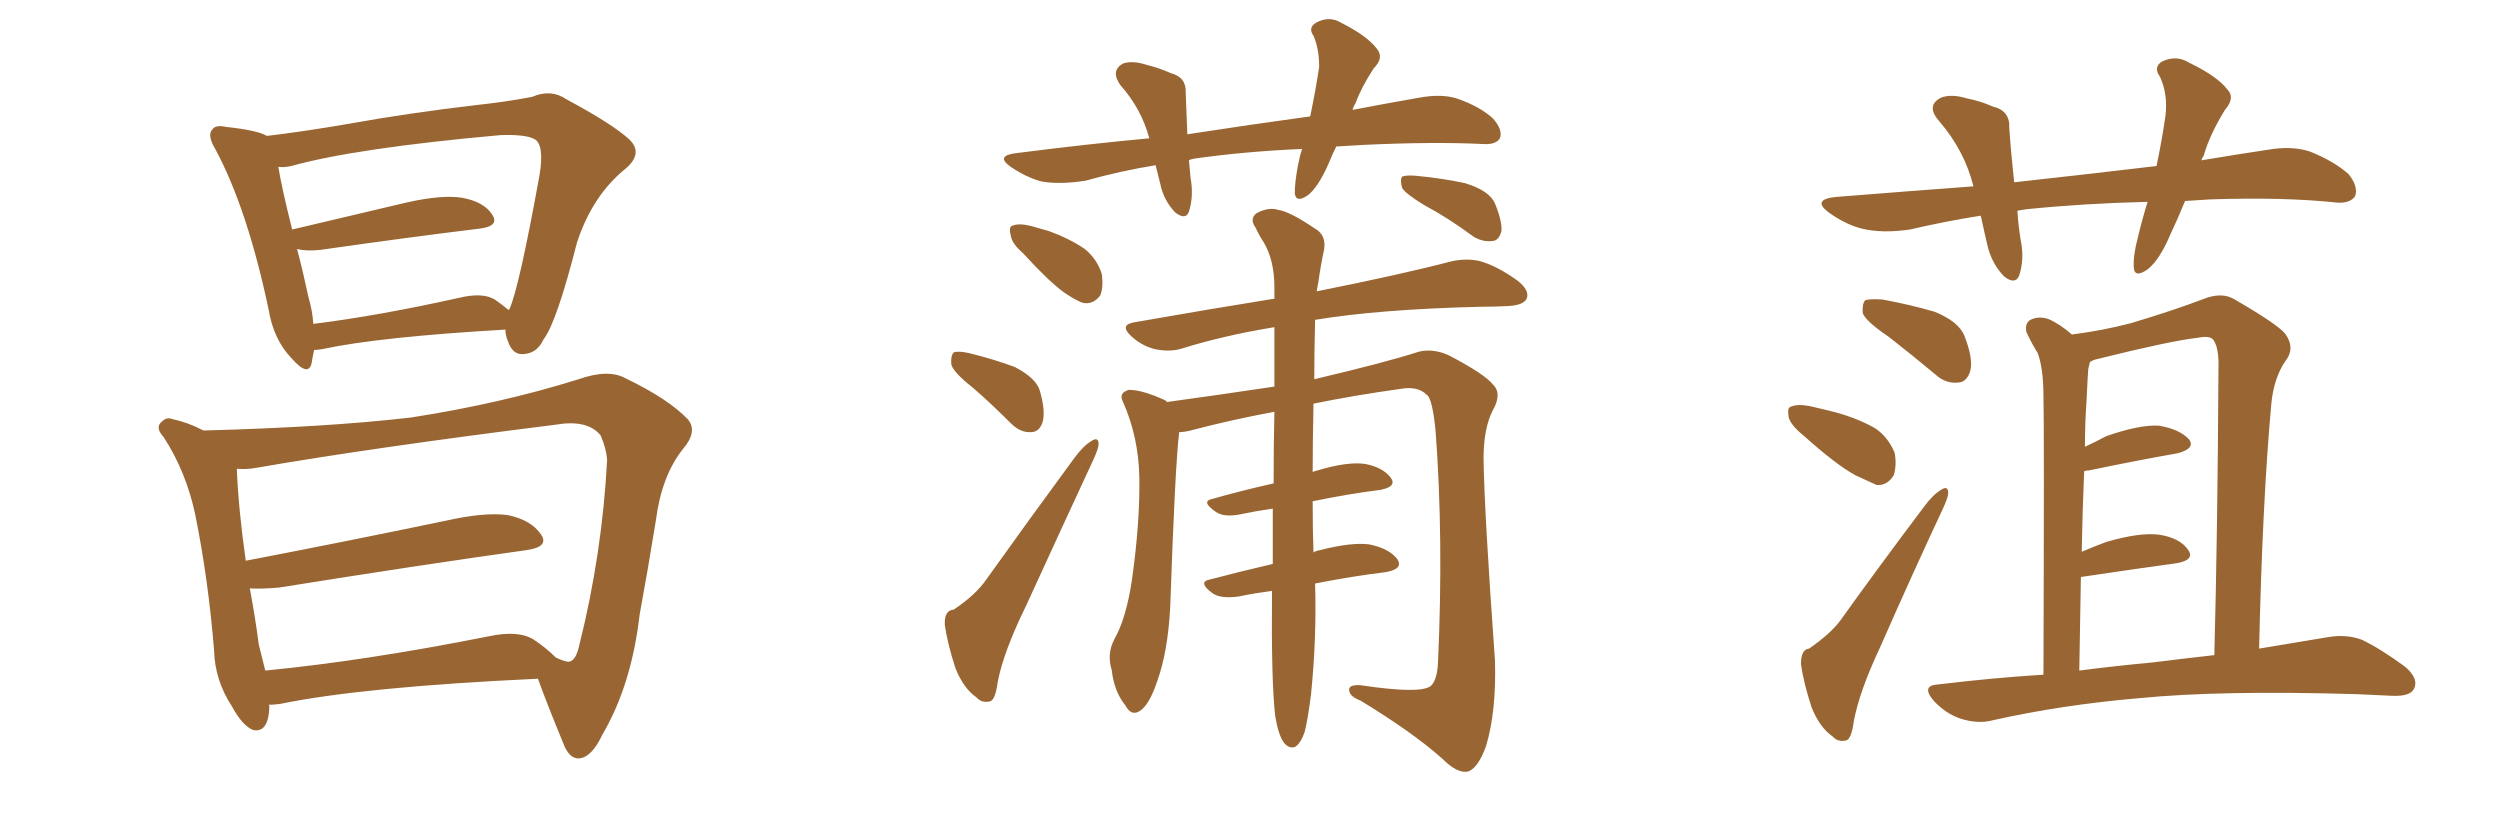 <svg xmlns="http://www.w3.org/2000/svg" xmlns:xlink="http://www.w3.org/1999/xlink" width="450" height="150"><path fill="#996633" padding="10" d="M56.54 62.99L56.54 62.99Q56.25 64.31 56.10 65.33L56.10 65.33Q55.52 67.97 52.44 64.45L52.44 64.45Q49.22 61.08 48.34 55.66L48.34 55.66Q44.53 37.65 38.82 26.95L38.82 26.95Q37.21 24.32 38.23 23.29L38.23 23.29Q38.82 22.41 40.72 22.85L40.72 22.85Q46.29 23.44 48.05 24.46L48.05 24.46Q54.35 23.73 62.84 22.27L62.84 22.27Q73.39 20.36 85.84 18.90L85.84 18.90Q91.26 18.31 95.80 17.43L95.80 17.43Q99.17 15.97 101.95 17.87L101.95 17.87Q110.16 22.27 113.23 25.05L113.23 25.05Q115.87 27.54 112.65 30.32L112.65 30.32Q106.64 35.16 103.86 43.65L103.86 43.65Q100.20 58.01 97.85 61.08L97.85 61.08Q96.68 63.57 94.34 63.72L94.34 63.72Q92.29 64.01 91.41 61.38L91.41 61.38Q90.97 60.35 90.97 59.33L90.97 59.33Q68.26 60.64 58.01 62.84L58.01 62.84Q57.13 62.99 56.54 62.99ZM89.06 53.91L89.06 53.91Q90.53 54.93 91.55 55.81L91.55 55.81Q91.55 55.66 91.70 55.66L91.70 55.66Q93.46 51.71 97.12 31.49L97.12 31.49Q98.00 26.07 96.24 25.05L96.24 25.05Q94.63 24.17 90.09 24.32L90.09 24.32Q64.01 26.66 52.44 29.88L52.44 29.88Q51.12 30.18 50.10 30.03L50.10 30.03Q50.68 33.69 52.59 41.31L52.59 41.31Q61.96 39.11 73.10 36.47L73.10 36.47Q79.54 35.01 83.20 35.60L83.20 35.60Q87.16 36.33 88.62 38.67L88.62 38.67Q89.94 40.72 86.28 41.16L86.28 41.16Q74.12 42.63 57.71 44.97L57.71 44.97Q55.22 45.26 53.47 44.82L53.47 44.82Q54.49 48.63 55.52 53.47L55.52 53.47Q56.25 55.96 56.40 58.30L56.40 58.30Q68.12 56.84 82.62 53.61L82.62 53.61Q86.87 52.59 89.06 53.91ZM48.34 126.86L48.34 126.86Q48.49 127.00 48.49 127.15L48.49 127.15Q48.34 131.98 45.56 131.40L45.56 131.40Q43.65 130.66 41.75 127.15L41.75 127.15Q38.67 122.46 38.53 117.04L38.53 117.04Q37.50 104.30 35.16 92.72L35.16 92.72Q33.54 84.96 29.44 78.66L29.44 78.66Q27.83 76.90 29.15 75.88L29.15 75.88Q30.03 75 31.05 75.44L31.05 75.44Q33.84 76.03 36.62 77.49L36.62 77.49Q59.03 76.90 73.97 75.15L73.97 75.15Q90.09 72.66 104.15 68.26L104.15 68.26Q109.57 66.36 112.65 68.12L112.65 68.12Q120.26 71.78 123.78 75.44L123.78 75.44Q125.68 77.64 122.90 80.86L122.90 80.86Q119.09 85.69 118.07 93.60L118.07 93.60Q116.60 102.69 115.14 110.60L115.14 110.60Q113.67 123.34 108.40 132.28L108.40 132.28Q106.49 136.38 104.15 136.52L104.15 136.52Q102.39 136.52 101.37 133.74L101.37 133.74Q98.29 126.27 96.83 122.17L96.83 122.17Q65.33 123.63 50.39 126.71L50.39 126.71Q49.22 126.86 48.34 126.86ZM96.09 115.14L96.09 115.14L96.09 115.14Q98.29 116.60 100.05 118.36L100.05 118.36Q101.95 119.24 102.54 119.09L102.54 119.09Q103.71 118.80 104.30 116.02L104.30 116.02Q108.40 99.61 109.28 82.76L109.28 82.76Q109.13 80.71 108.11 78.37L108.11 78.37Q105.76 75.44 99.90 76.46L99.90 76.46Q67.09 80.57 46.00 84.23L46.00 84.23Q44.53 84.52 42.63 84.38L42.63 84.38Q42.92 91.70 44.24 100.93L44.24 100.93Q61.08 97.71 80.13 93.75L80.13 93.75Q87.30 92.14 91.41 92.72L91.41 92.72Q95.65 93.60 97.41 96.24L97.41 96.24Q98.88 98.44 94.78 99.02L94.78 99.02Q75.88 101.66 50.24 105.76L50.24 105.76Q46.88 106.05 44.97 105.91L44.97 105.91Q46.00 111.47 46.58 116.02L46.58 116.02Q47.17 118.36 47.75 120.70L47.75 120.70Q65.77 118.95 87.89 114.55L87.89 114.55Q93.31 113.38 96.09 115.14ZM240.53 26.37L240.53 26.37Q239.79 27.83 239.21 29.30L239.21 29.30Q237.30 33.69 235.40 35.16L235.40 35.16Q233.20 36.62 233.06 34.72L233.06 34.72Q233.06 32.81 233.64 29.74L233.64 29.74Q233.94 28.13 234.38 26.81L234.38 26.81Q224.12 27.25 214.89 28.56L214.89 28.56Q214.16 28.71 214.01 28.86L214.01 28.86Q214.16 30.32 214.31 32.08L214.31 32.08Q214.89 35.30 214.01 38.09L214.01 38.09Q213.43 39.70 211.52 38.23L211.52 38.23Q209.47 36.04 208.89 33.25L208.89 33.25Q208.45 31.49 208.01 29.74L208.01 29.74Q201.71 30.76 195.41 32.52L195.41 32.52Q190.72 33.25 187.50 32.67L187.50 32.67Q184.72 31.93 181.93 30.03L181.93 30.03Q179.00 27.98 183.11 27.54L183.11 27.54Q195.70 25.93 206.84 24.90L206.84 24.90Q206.84 24.76 206.84 24.76L206.84 24.76Q205.37 19.48 201.71 15.38L201.71 15.38Q199.80 12.74 202.15 11.43L202.15 11.43Q203.91 10.84 206.54 11.72L206.54 11.72Q208.45 12.16 210.79 13.18L210.79 13.18Q213.57 13.92 213.43 16.70L213.43 16.70Q213.57 20.07 213.72 24.17L213.72 24.17Q225.15 22.41 235.84 20.95L235.84 20.95Q236.87 15.97 237.45 12.01L237.45 12.01Q237.45 8.79 236.43 6.45L236.43 6.45Q235.40 4.98 236.87 4.10L236.87 4.10Q239.21 2.78 241.41 4.10L241.41 4.10Q246.09 6.45 247.85 8.79L247.85 8.79Q249.17 10.40 247.27 12.30L247.27 12.30Q245.07 15.67 244.04 18.46L244.04 18.46Q243.60 19.19 243.46 19.78L243.46 19.78Q249.61 18.60 255.47 17.58L255.47 17.58Q259.42 16.85 262.21 17.72L262.21 17.72Q266.46 19.19 268.80 21.39L268.80 21.39Q270.56 23.44 269.97 24.90L269.97 24.90Q269.24 26.07 267.04 25.93L267.04 25.93Q258.11 25.49 245.65 26.07L245.65 26.07Q242.87 26.22 240.53 26.37ZM184.13 45.56L184.13 45.56Q182.08 43.80 181.93 42.33L181.93 42.33Q181.49 40.72 182.37 40.58L182.37 40.58Q183.54 40.14 185.74 40.72L185.74 40.72Q187.35 41.16 188.82 41.60L188.82 41.60Q192.48 42.92 195.26 44.82L195.26 44.82Q197.46 46.58 198.34 49.37L198.34 49.37Q198.63 51.71 198.05 53.17L198.05 53.17Q196.73 54.93 194.82 54.49L194.82 54.49Q193.36 53.91 191.46 52.59L191.46 52.59Q188.67 50.54 184.13 45.56ZM175.05 69.73L175.05 69.73Q171.68 67.09 171.24 65.63L171.24 65.63Q171.09 64.01 171.68 63.43L171.68 63.43Q172.56 63.13 174.46 63.57L174.46 63.57Q178.71 64.60 182.67 66.06L182.67 66.06Q186.62 68.12 187.21 70.46L187.21 70.46Q188.23 74.12 187.65 76.03L187.65 76.03Q187.06 77.78 185.60 77.78L185.60 77.78Q183.69 77.93 181.93 76.17L181.93 76.17Q178.27 72.51 175.05 69.73ZM171.68 109.72L171.68 109.72Q175.63 107.08 177.54 104.30L177.54 104.30Q184.86 94.04 193.36 82.47L193.36 82.47Q194.97 80.27 196.44 79.39L196.44 79.39Q197.75 78.52 197.75 79.98L197.75 79.98Q197.75 80.71 196.73 82.91L196.73 82.91Q191.02 95.21 184.72 108.98L184.72 108.98Q180.62 117.33 179.59 122.75L179.59 122.75Q179.15 126.12 178.13 126.27L178.13 126.27Q176.66 126.56 175.78 125.54L175.78 125.54Q173.44 123.93 171.97 120.26L171.97 120.26Q170.51 115.72 170.07 112.50L170.07 112.50Q169.92 109.86 171.68 109.72ZM229.54 128.91L229.54 128.91Q228.81 122.75 228.96 106.35L228.96 106.35Q225.73 106.79 222.95 107.37L222.95 107.37Q219.73 107.81 218.26 106.79L218.26 106.79Q215.48 104.74 217.82 104.30L217.82 104.30Q222.80 102.98 229.10 101.51L229.10 101.51Q229.10 96.09 229.10 91.55L229.10 91.55Q226.03 91.99 223.24 92.58L223.24 92.58Q220.31 93.16 218.85 92.14L218.85 92.14Q216.06 90.23 218.26 89.79L218.26 89.79Q223.39 88.33 229.25 87.01L229.25 87.01Q229.25 79.98 229.39 74.12L229.39 74.12Q221.48 75.59 214.31 77.49L214.31 77.49Q213.13 77.78 212.26 77.78L212.26 77.78Q211.52 83.64 210.64 109.28L210.64 109.28Q210.21 117.33 208.30 122.61L208.30 122.61Q206.84 127.00 205.08 128.03L205.08 128.03Q203.61 128.91 202.59 127.00L202.59 127.00Q200.54 124.51 200.10 120.56L200.10 120.56Q199.22 117.77 200.54 115.14L200.54 115.14Q202.73 111.33 203.76 104.30L203.76 104.30Q205.22 93.90 205.08 85.84L205.08 85.84Q204.93 78.66 202.15 72.36L202.15 72.36Q201.27 70.75 203.17 70.17L203.17 70.17Q205.66 70.17 209.77 72.07L209.77 72.07Q209.91 72.22 210.06 72.36L210.06 72.36Q219.73 71.04 229.39 69.58L229.39 69.58Q229.39 63.87 229.39 58.89L229.39 58.89Q220.46 60.35 212.84 62.70L212.84 62.70Q210.64 63.43 207.86 62.84L207.86 62.84Q205.52 62.26 203.61 60.50L203.61 60.50Q201.42 58.45 204.20 58.01L204.20 58.01Q217.53 55.66 229.39 53.76L229.39 53.76Q229.39 52.59 229.39 51.71L229.39 51.71Q229.39 46.88 227.49 43.65L227.49 43.65Q226.61 42.33 226.03 41.02L226.03 41.02Q224.85 39.40 226.17 38.38L226.17 38.38Q228.37 37.21 230.13 37.79L230.13 37.79Q232.18 38.09 236.72 41.16L236.72 41.16Q238.77 42.33 238.33 44.97L238.33 44.97Q237.74 47.61 237.30 50.83L237.30 50.83Q237.16 51.42 237.01 52.44L237.01 52.44Q252.39 49.37 261.33 47.02L261.33 47.02Q264.11 46.44 266.46 47.02L266.46 47.02Q269.53 47.90 273.19 50.54L273.19 50.54Q275.39 52.29 274.80 53.76L274.80 53.76Q274.22 54.93 271.58 55.08L271.58 55.08Q269.24 55.22 266.46 55.22L266.46 55.22Q248.29 55.66 236.72 57.57L236.72 57.57Q236.57 63.28 236.57 68.26L236.57 68.26Q249.61 65.19 255.47 63.28L255.47 63.28Q258.11 62.70 260.89 64.01L260.89 64.01Q267.33 67.38 268.80 69.29L268.80 69.29Q270.41 70.90 268.65 73.97L268.65 73.97Q267.04 77.20 267.04 82.62L267.04 82.62Q267.19 92.43 269.09 118.80L269.09 118.80Q269.38 128.03 267.48 134.33L267.48 134.33Q266.02 138.28 264.26 138.87L264.26 138.87Q262.35 139.31 259.57 136.52L259.57 136.52Q254.30 131.84 244.92 126.12L244.92 126.12Q243.02 125.39 242.87 124.37L242.87 124.37Q242.58 123.19 244.92 123.34L244.92 123.34Q255.62 124.95 257.52 123.49L257.52 123.49Q258.69 122.46 258.84 119.24L258.84 119.24Q259.86 96.97 258.40 77.49L258.40 77.49Q257.81 71.63 256.79 71.04L256.79 71.04Q255.18 69.43 251.95 70.02L251.95 70.02Q243.60 71.19 236.43 72.66L236.43 72.66Q236.28 79.54 236.28 84.96L236.28 84.96Q236.57 84.81 237.16 84.67L237.16 84.67Q242.58 83.06 245.65 83.50L245.65 83.50Q248.88 84.08 250.34 85.99L250.34 85.99Q251.51 87.60 248.44 88.18L248.44 88.18Q242.58 88.92 236.28 90.23L236.28 90.23Q236.28 95.80 236.43 99.46L236.43 99.46Q236.72 99.17 237.60 99.02L237.60 99.02Q243.31 97.56 246.53 98.00L246.53 98.00Q250.05 98.73 251.51 100.63L251.51 100.63Q252.69 102.39 249.46 102.98L249.46 102.98Q243.46 103.71 236.72 105.03L236.72 105.03Q237.01 114.84 235.99 124.95L235.99 124.95Q235.40 129.64 234.81 131.84L234.81 131.84Q234.08 133.89 233.06 134.47L233.06 134.47Q232.03 134.77 231.15 133.74L231.15 133.74Q230.13 132.42 229.54 128.91ZM256.35 36.91L256.35 36.91L256.35 36.91Q252.98 34.86 252.39 33.84L252.39 33.84Q251.95 32.37 252.39 31.79L252.39 31.79Q253.13 31.49 254.88 31.64L254.88 31.64Q259.57 32.08 263.67 32.96L263.67 32.96Q268.07 34.28 269.09 36.62L269.09 36.62Q270.41 39.84 270.26 41.60L270.26 41.60Q269.82 43.21 268.80 43.36L268.80 43.36Q267.04 43.65 265.28 42.63L265.28 42.63Q260.74 39.26 256.35 36.91ZM393.31 36.18L393.31 36.18Q391.99 39.40 390.67 42.19L390.67 42.19Q388.77 46.73 386.57 48.49L386.57 48.49Q384.23 50.10 384.08 48.19L384.08 48.19Q383.94 46.00 384.81 42.77L384.81 42.77Q385.69 39.11 386.57 36.33L386.57 36.33Q375 36.62 364.89 37.65L364.89 37.65Q363.72 37.79 363.13 37.94L363.13 37.94Q363.28 40.43 363.72 43.21L363.72 43.21Q364.45 46.58 363.43 49.66L363.43 49.66Q362.70 51.27 360.79 49.80L360.79 49.80Q358.74 47.75 357.86 44.68L357.86 44.68Q357.13 41.60 356.54 38.82L356.54 38.82Q350.10 39.84 343.80 41.31L343.80 41.31Q338.82 42.04 335.16 41.16L335.16 41.16Q332.23 40.43 329.15 38.23L329.15 38.23Q326.07 35.89 330.47 35.45L330.47 35.45Q343.36 34.42 355.22 33.54L355.22 33.54Q353.61 27.10 349.07 21.83L349.07 21.83Q346.58 19.04 349.37 17.58L349.37 17.58Q351.27 16.85 354.05 17.72L354.05 17.72Q356.40 18.16 358.74 19.19L358.74 19.19Q361.82 19.92 361.67 23.00L361.67 23.00Q361.96 27.39 362.55 32.81L362.55 32.81Q375.88 31.35 388.18 29.88L388.18 29.88Q389.21 24.90 389.79 20.80L389.79 20.80Q390.23 16.85 388.77 13.77L388.77 13.77Q387.60 12.16 389.06 11.13L389.06 11.13Q391.70 9.81 394.04 11.28L394.04 11.28Q399.17 13.77 400.93 16.11L400.93 16.11Q402.39 17.58 400.49 19.78L400.49 19.78Q397.71 24.32 396.68 27.98L396.68 27.98Q396.39 28.42 396.24 28.86L396.24 28.86Q402.39 27.83 408.25 26.95L408.25 26.95Q412.50 26.22 415.72 27.25L415.72 27.25Q420.12 29.00 422.75 31.35L422.75 31.35Q424.51 33.54 423.93 35.30L423.93 35.30Q423.05 36.62 420.70 36.47L420.70 36.47Q411.18 35.45 397.85 35.89L397.85 35.89Q395.51 36.04 393.31 36.18ZM339.99 60.64L339.99 60.64Q335.89 57.86 335.30 56.40L335.30 56.40Q335.16 54.64 335.74 54.05L335.74 54.05Q336.47 53.76 338.82 53.91L338.82 53.91Q343.65 54.79 348.19 56.10L348.19 56.10Q352.59 57.86 353.61 60.50L353.61 60.50Q355.22 64.60 354.64 66.80L354.64 66.80Q354.05 68.70 352.59 68.85L352.59 68.85Q350.24 69.14 348.34 67.38L348.34 67.38Q343.95 63.72 339.99 60.64ZM324.61 78.37L324.61 78.37Q322.41 76.61 321.97 75.15L321.97 75.15Q321.68 73.39 322.27 73.24L322.27 73.24Q323.44 72.66 325.78 73.10L325.78 73.10Q327.54 73.54 329.44 73.97L329.44 73.97Q333.69 75 337.21 76.90L337.21 76.90Q339.70 78.37 341.02 81.45L341.02 81.45Q341.46 83.64 340.87 85.55L340.87 85.55Q339.70 87.45 337.79 87.30L337.79 87.30Q336.18 86.57 333.98 85.55L333.98 85.55Q330.47 83.64 324.61 78.37ZM325.63 116.75L325.63 116.75Q329.44 114.11 331.20 111.77L331.20 111.77Q338.23 101.95 346.29 91.26L346.29 91.26Q347.90 89.06 349.37 88.18L349.37 88.18Q350.68 87.30 350.68 88.77L350.68 88.77Q350.68 89.50 349.66 91.70L349.66 91.70Q344.24 103.27 338.38 116.60L338.38 116.60Q334.72 124.37 333.69 129.79L333.69 129.79Q333.25 133.15 332.23 133.30L332.23 133.30Q330.76 133.59 329.88 132.57L329.88 132.57Q327.54 130.96 326.07 127.29L326.07 127.29Q324.61 122.75 324.17 119.53L324.17 119.53Q324.17 116.89 325.63 116.75ZM367.82 121.44L367.82 121.44Q367.97 76.61 367.82 71.34L367.82 71.34Q367.82 66.36 366.80 63.57L366.80 63.57Q365.77 61.96 364.75 59.77L364.75 59.77Q364.45 58.15 365.48 57.57L365.48 57.57Q366.94 56.84 368.70 57.42L368.70 57.42Q370.75 58.30 372.95 60.21L372.95 60.21Q378.66 59.47 383.64 58.15L383.64 58.15Q391.41 55.81 396.39 53.91L396.39 53.91Q399.90 52.44 402.25 53.91L402.25 53.91Q409.86 58.30 411.33 60.06L411.33 60.06Q413.23 62.70 411.33 65.04L411.33 65.04Q409.28 68.12 408.84 72.66L408.84 72.66Q407.23 90.38 406.64 116.75L406.64 116.75Q413.53 115.58 418.95 114.70L418.95 114.70Q422.31 114.11 425.10 115.14L425.10 115.14Q428.47 116.75 432.86 119.97L432.86 119.97Q435.50 122.17 434.47 124.07L434.47 124.07Q433.74 125.39 430.52 125.24L430.52 125.24Q427.44 125.10 424.22 124.95L424.22 124.95Q399.61 124.22 384.96 125.68L384.96 125.68Q371.19 126.86 358.74 129.64L358.74 129.64Q356.10 130.37 352.88 129.35L352.88 129.35Q350.24 128.47 348.05 126.12L348.05 126.12Q345.70 123.34 348.93 123.19L348.93 123.19Q358.59 122.02 367.82 121.44ZM387.45 119.24L387.45 119.24L387.45 119.24Q393.31 118.51 398.58 117.92L398.58 117.92Q399.17 95.65 399.32 66.50L399.32 66.50Q399.46 62.70 398.44 61.23L398.44 61.23Q397.85 60.35 395.65 60.79L395.65 60.79Q390.53 61.38 377.64 64.60L377.64 64.60Q376.76 64.75 376.17 65.19L376.17 65.19Q376.03 65.92 375.88 66.50L375.88 66.50Q375.73 68.70 375.59 71.92L375.59 71.92Q375.29 76.03 375.29 80.42L375.29 80.42Q377.20 79.54 379.10 78.52L379.10 78.52Q384.96 76.46 388.48 76.61L388.48 76.61Q392.29 77.20 394.04 79.10L394.04 79.10Q395.21 80.71 391.99 81.59L391.99 81.59Q385.25 82.76 376.03 84.67L376.03 84.67Q375.59 84.67 375.15 84.81L375.15 84.81Q374.85 91.70 374.71 99.32L374.71 99.32Q376.76 98.44 379.10 97.56L379.10 97.56Q385.11 95.80 388.62 96.24L388.62 96.24Q392.43 96.83 393.90 99.02L393.90 99.02Q395.07 100.78 391.85 101.37L391.85 101.37Q384.38 102.39 374.56 103.86L374.56 103.86Q374.41 111.77 374.27 120.70L374.27 120.70Q381.15 119.82 387.45 119.24Z"/></svg>
